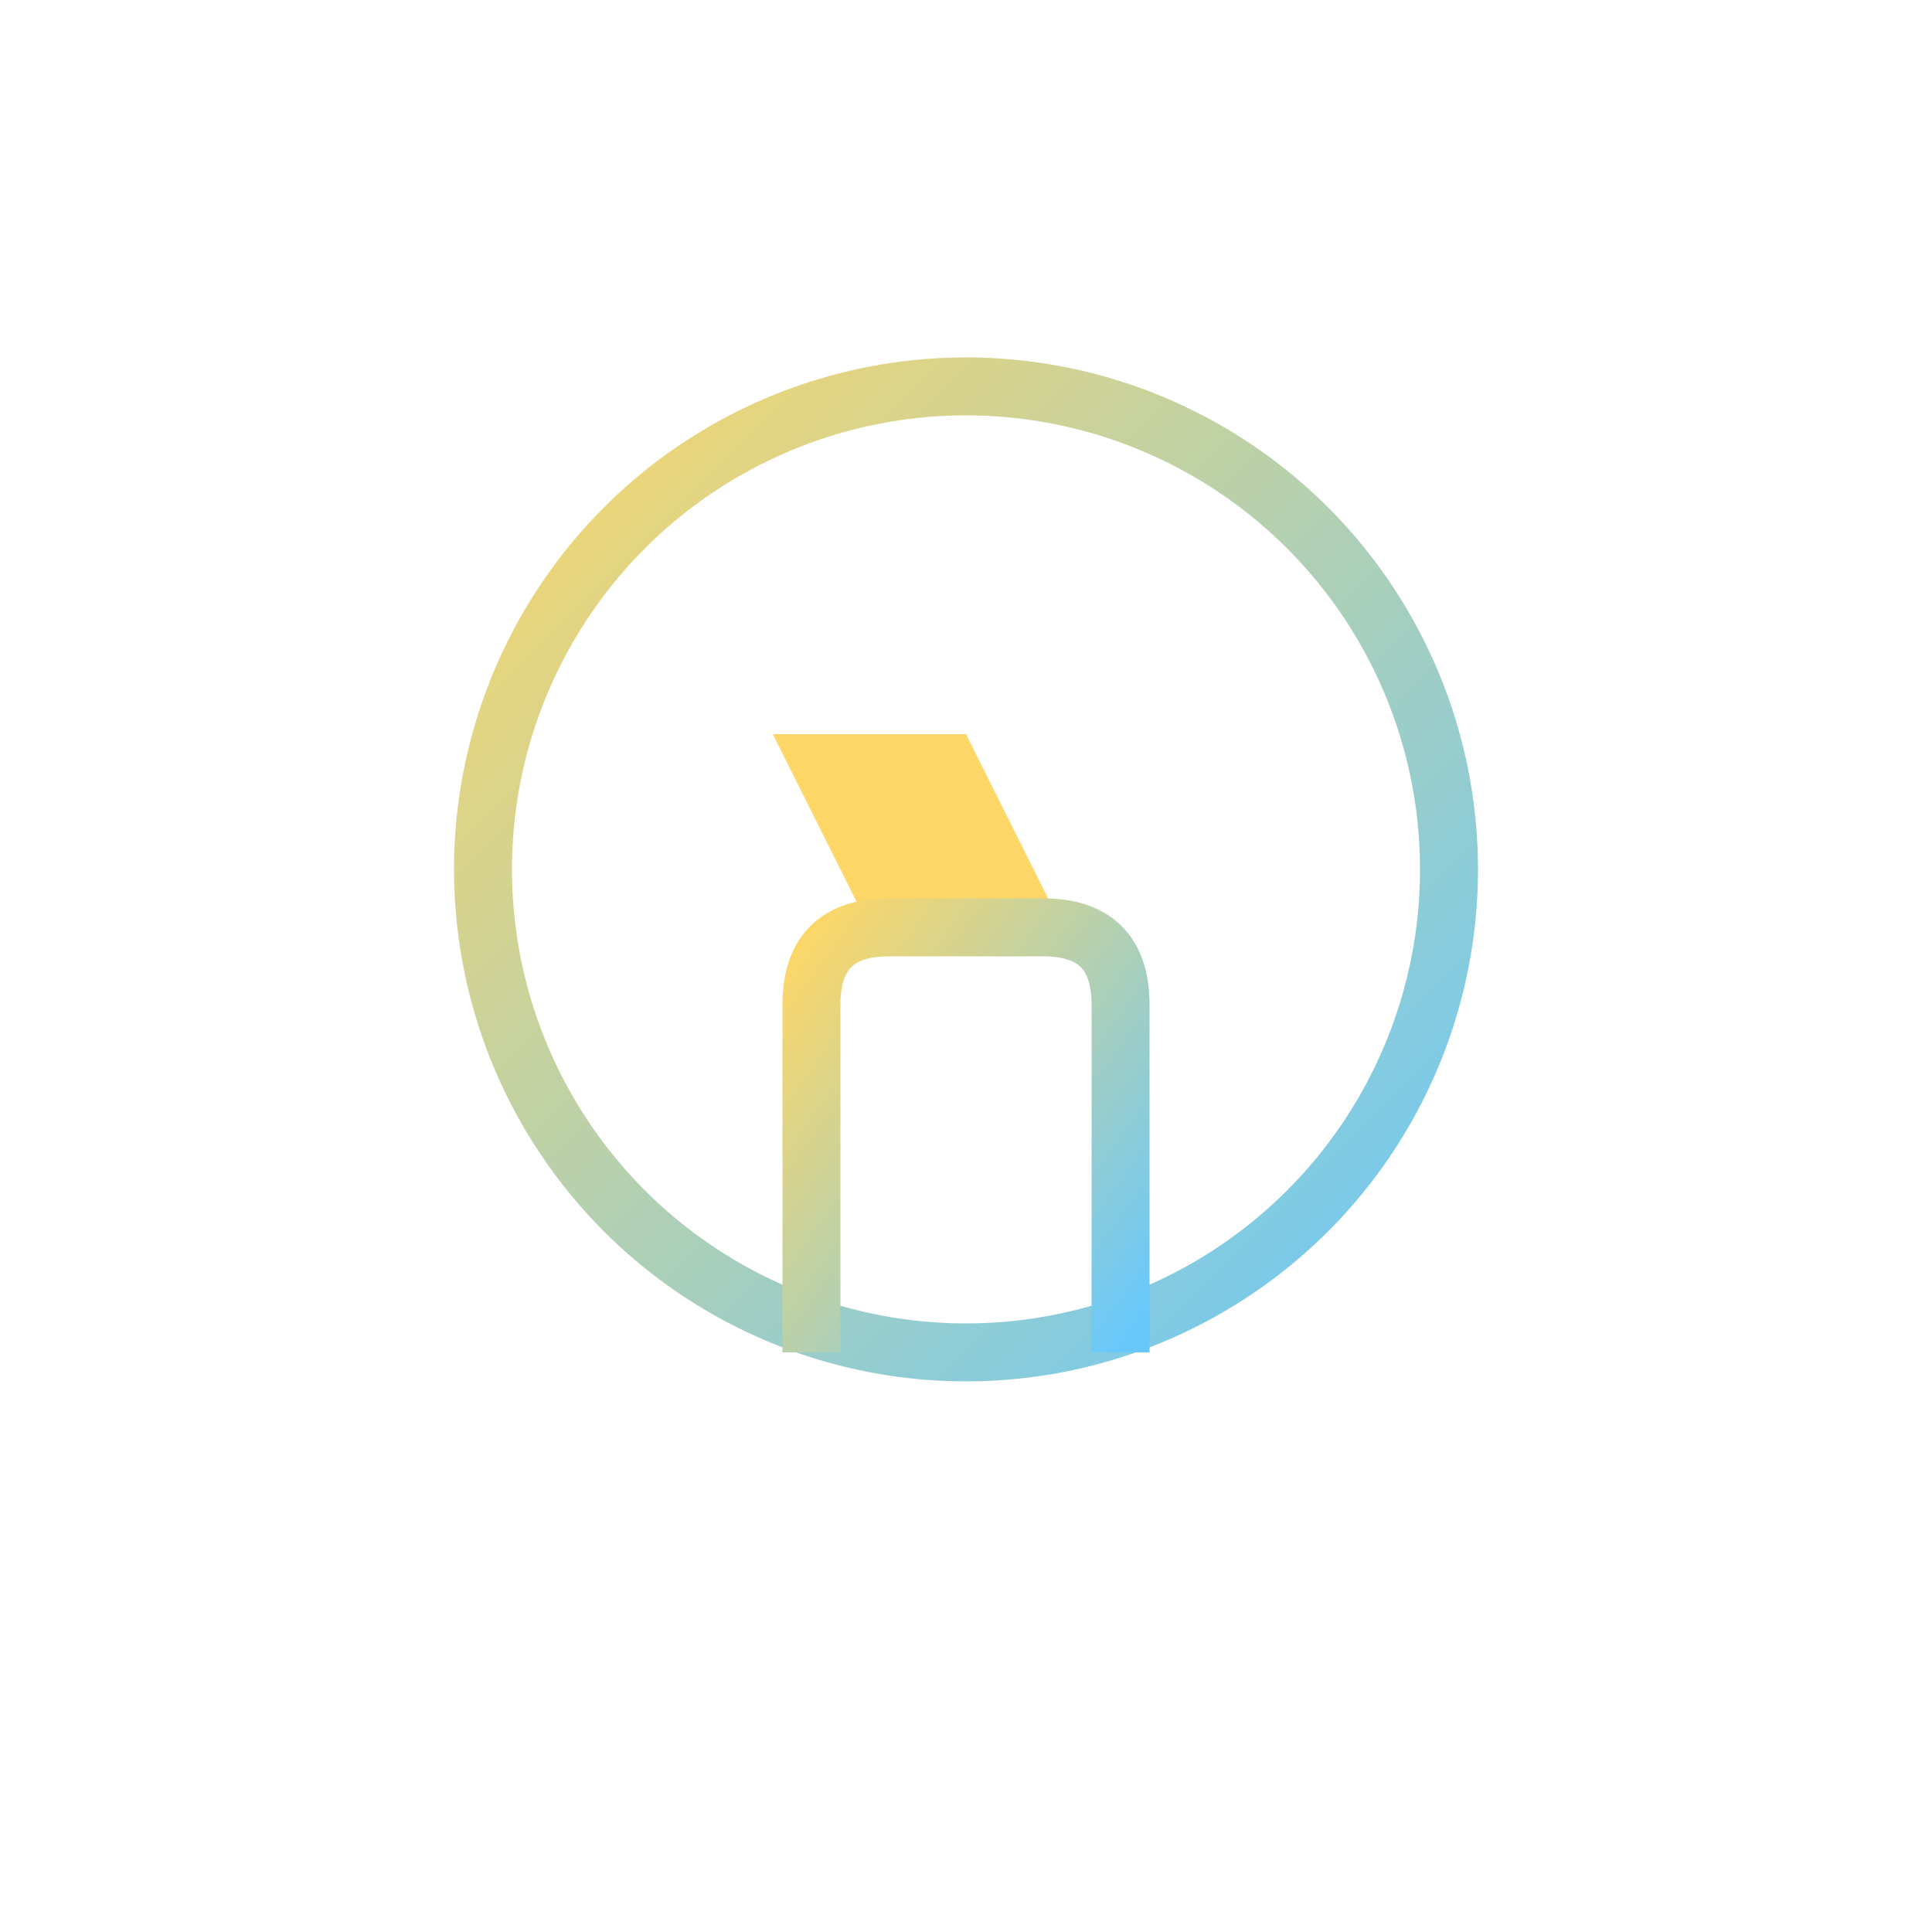 <svg xmlns="http://www.w3.org/2000/svg" viewBox="0 0 100 100">
  <defs>
    <linearGradient id="achieveGrad" x1="0%" y1="0%" x2="100%" y2="100%">
      <stop offset="0%" style="stop-color:#fcd768"/>
      <stop offset="100%" style="stop-color:#68c8fc"/>
    </linearGradient>
  </defs>
  <circle cx="50" cy="45" r="25" fill="none" stroke="url(#achieveGrad)" stroke-width="3"/>
  <path d="M 40 38 L 45 48 L 55 48 L 50 38 Z" fill="#fcd768"/>
  <path d="M 42 70 L 42 52 Q 42 48 46 48 L 54 48 Q 58 48 58 52 L 58 70" fill="none" stroke="url(#achieveGrad)" stroke-width="3"/>
  <line x1="35" y1="75" x2="65" y2="75" stroke="url(#achieveGrad)" stroke-width="3" stroke-linecap="round"/>
</svg>
